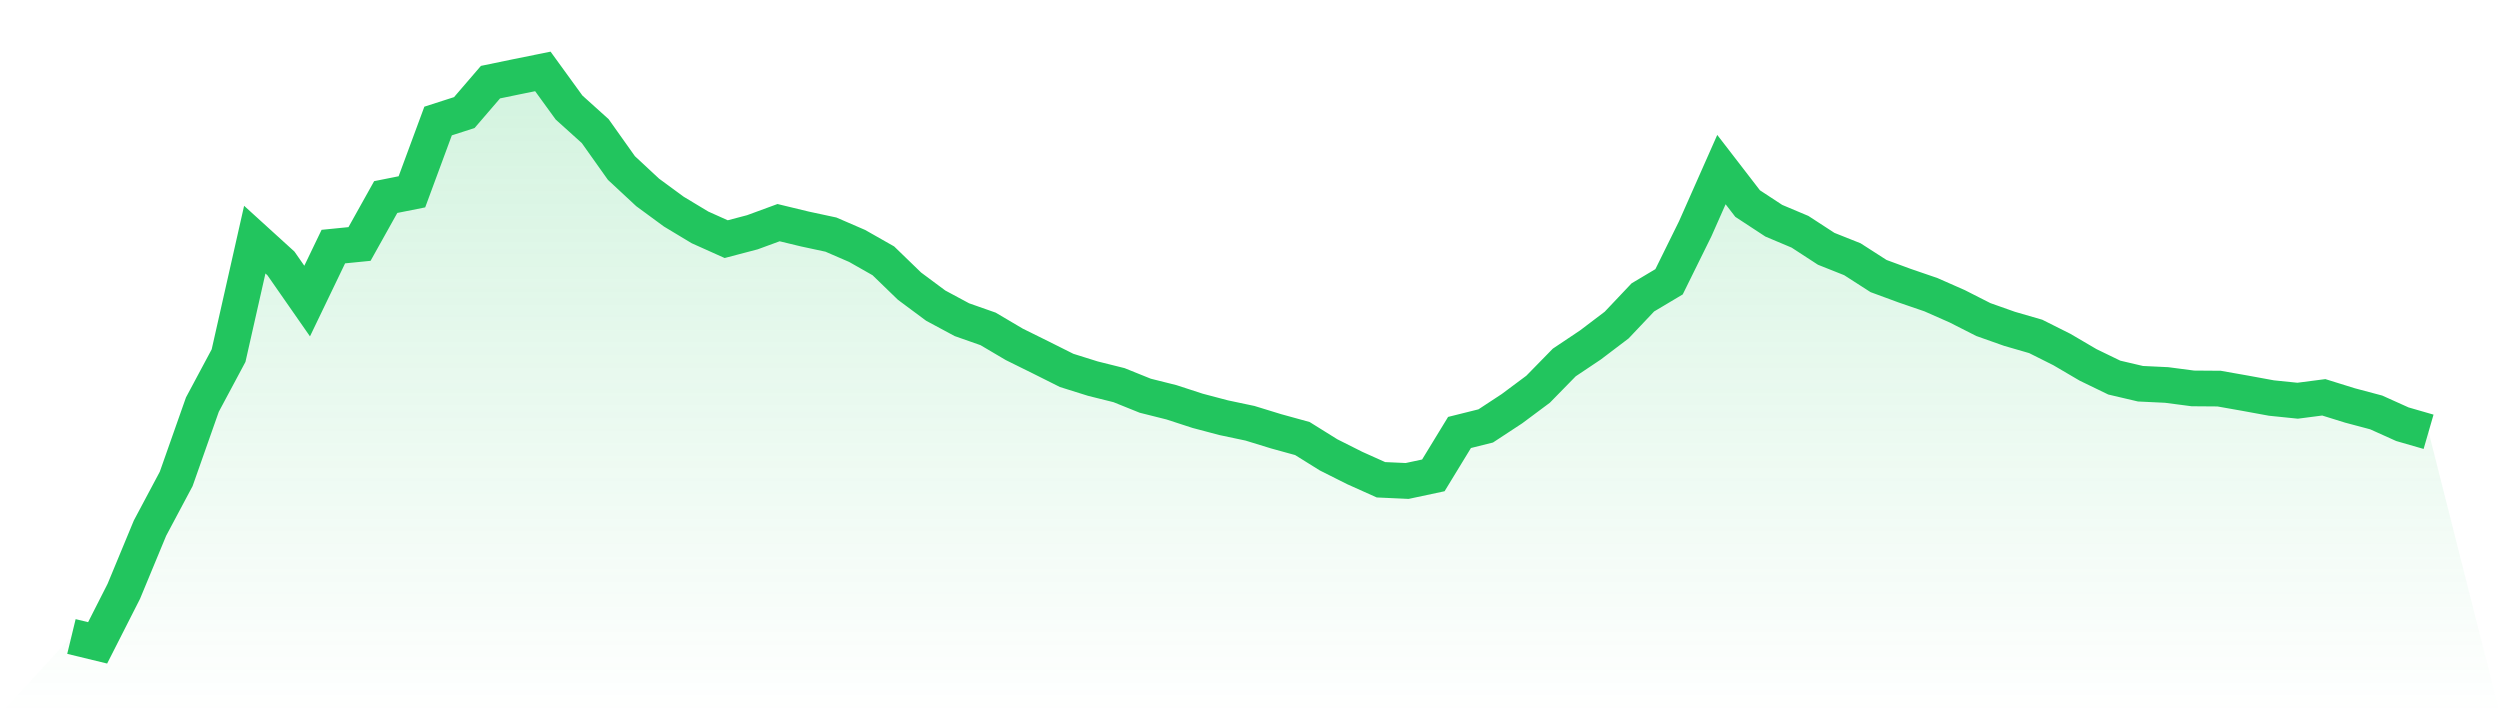 <svg viewBox="0 0 140 40" xmlns="http://www.w3.org/2000/svg">
<defs>
<linearGradient id="gradient" x1="0" x2="0" y1="0" y2="1">
<stop offset="0%" stop-color="#22c55e" stop-opacity="0.2"/>
<stop offset="100%" stop-color="#22c55e" stop-opacity="0"/>
</linearGradient>
</defs>
<path d="M4,35.644 L4,35.644 L5.467,36 L6.933,33.114 L8.4,29.574 L9.867,26.819 L11.333,22.659 L12.8,19.915 L14.267,13.419 L15.733,14.752 L17.2,16.859 L18.667,13.809 L20.133,13.663 L21.6,11.035 L23.067,10.742 L24.533,6.777 L26,6.305 L27.467,4.6 L28.933,4.297 L30.4,4 L31.867,6.022 L33.333,7.343 L34.8,9.41 L36.267,10.774 L37.733,11.851 L39.2,12.734 L40.667,13.392 L42.133,13.007 L43.6,12.468 L45.067,12.823 L46.533,13.138 L48,13.773 L49.467,14.606 L50.933,16.025 L52.4,17.115 L53.867,17.903 L55.333,18.418 L56.8,19.284 L58.267,20.009 L59.733,20.743 L61.2,21.203 L62.667,21.569 L64.133,22.16 L65.6,22.528 L67.067,23.006 L68.533,23.393 L70,23.703 L71.467,24.154 L72.933,24.558 L74.4,25.472 L75.867,26.209 L77.333,26.867 L78.8,26.934 L80.267,26.621 L81.733,24.218 L83.2,23.852 L84.667,22.889 L86.133,21.797 L87.6,20.298 L89.067,19.316 L90.533,18.204 L92,16.654 L93.467,15.78 L94.933,12.81 L96.4,9.497 L97.867,11.4 L99.333,12.361 L100.8,12.979 L102.267,13.933 L103.733,14.517 L105.2,15.459 L106.667,16 L108.133,16.503 L109.6,17.15 L111.067,17.895 L112.533,18.414 L114,18.839 L115.467,19.574 L116.933,20.434 L118.4,21.145 L119.867,21.489 L121.333,21.559 L122.8,21.751 L124.267,21.762 L125.733,22.021 L127.2,22.29 L128.667,22.44 L130.133,22.25 L131.6,22.706 L133.067,23.096 L134.533,23.756 L136,24.18 L140,40 L0,40 z" fill="url(#gradient)"/>
<path d="M4,35.644 L4,35.644 L5.467,36 L6.933,33.114 L8.4,29.574 L9.867,26.819 L11.333,22.659 L12.8,19.915 L14.267,13.419 L15.733,14.752 L17.2,16.859 L18.667,13.809 L20.133,13.663 L21.6,11.035 L23.067,10.742 L24.533,6.777 L26,6.305 L27.467,4.6 L28.933,4.297 L30.4,4 L31.867,6.022 L33.333,7.343 L34.8,9.41 L36.267,10.774 L37.733,11.851 L39.2,12.734 L40.667,13.392 L42.133,13.007 L43.6,12.468 L45.067,12.823 L46.533,13.138 L48,13.773 L49.467,14.606 L50.933,16.025 L52.4,17.115 L53.867,17.903 L55.333,18.418 L56.8,19.284 L58.267,20.009 L59.733,20.743 L61.2,21.203 L62.667,21.569 L64.133,22.16 L65.6,22.528 L67.067,23.006 L68.533,23.393 L70,23.703 L71.467,24.154 L72.933,24.558 L74.4,25.472 L75.867,26.209 L77.333,26.867 L78.8,26.934 L80.267,26.621 L81.733,24.218 L83.2,23.852 L84.667,22.889 L86.133,21.797 L87.6,20.298 L89.067,19.316 L90.533,18.204 L92,16.654 L93.467,15.78 L94.933,12.81 L96.4,9.497 L97.867,11.4 L99.333,12.361 L100.8,12.979 L102.267,13.933 L103.733,14.517 L105.2,15.459 L106.667,16 L108.133,16.503 L109.6,17.15 L111.067,17.895 L112.533,18.414 L114,18.839 L115.467,19.574 L116.933,20.434 L118.4,21.145 L119.867,21.489 L121.333,21.559 L122.8,21.751 L124.267,21.762 L125.733,22.021 L127.2,22.29 L128.667,22.44 L130.133,22.25 L131.6,22.706 L133.067,23.096 L134.533,23.756 L136,24.18" fill="none" stroke="#22c55e" stroke-width="2"/>
</svg>